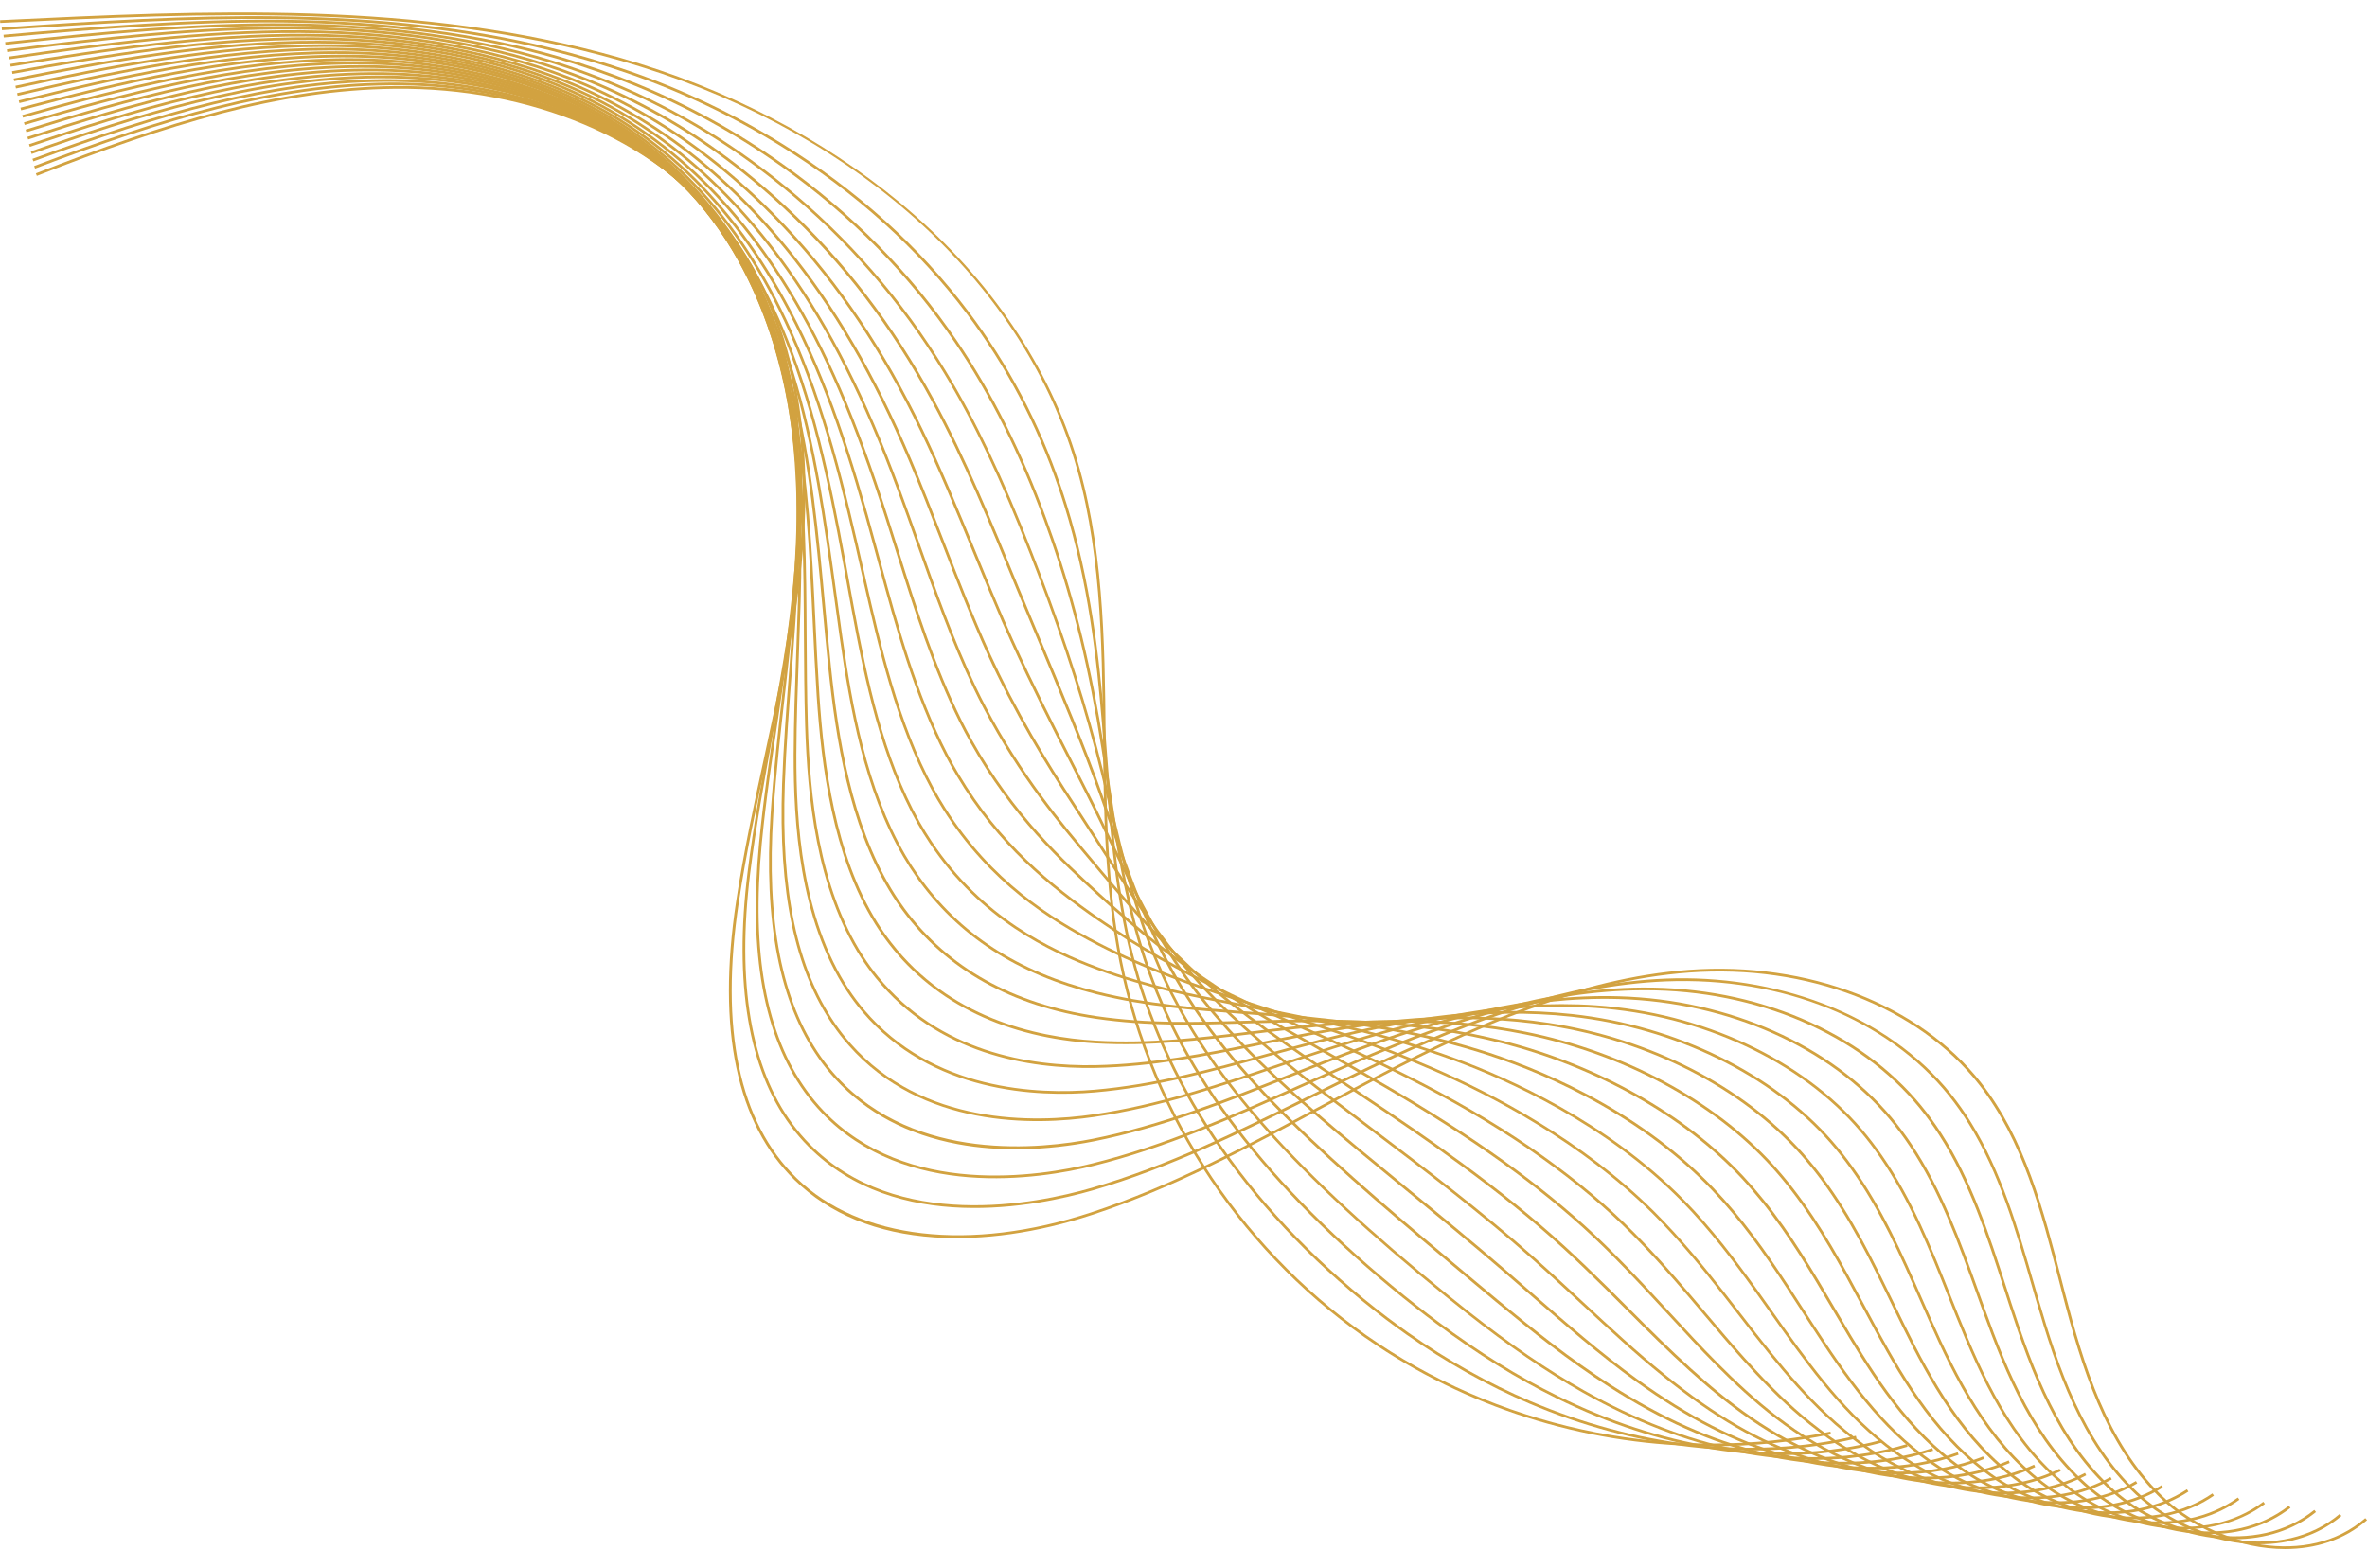 <?xml version="1.0" encoding="UTF-8" standalone="no"?><svg xmlns="http://www.w3.org/2000/svg" xmlns:xlink="http://www.w3.org/1999/xlink" data-name="Layer 17" fill="#000000" height="577.4" preserveAspectRatio="xMidYMid meet" version="1" viewBox="74.5 6.5 871.6 577.4" width="871.6" zoomAndPan="magnify"><g id="change1_1"><path d="M915.94,576.87c-16.82,0-34.43-7.52-46.28-19.13-20.17-19.78-28.73-47.88-35.76-74.96l-1.19-4.6c-6.58-25.48-13.38-51.82-29.59-72.49-22.36-28.5-63.19-44.25-106.59-41.09-40.79,2.97-79.61,20.73-112.21,37.71-7.55,3.94-15.2,8.04-22.59,12.02-27.19,14.62-55.3,29.73-85.07,39.51-20.16,6.62-40.24,9.48-58.06,8.27-21.28-1.45-38.58-8.54-51.44-21.06-21.44-20.89-28.72-55.38-21.62-102.5,2.72-18.08,6.67-36.25,10.49-53.83,5.13-23.64,10.44-48.08,12.82-72.54,3.41-35.11,1.32-84.77-27.95-121.89-25.66-32.55-70.87-51.64-121.06-51.09-42.8,.47-83.63,13.16-131.77,32.07l-.37-.93c48.24-18.95,89.17-31.67,132.13-32.14,50.43-.57,96.01,18.68,121.86,51.47,29.48,37.39,31.58,87.31,28.16,122.61-2.38,24.51-7.69,48.98-12.83,72.65-3.81,17.56-7.76,35.72-10.47,53.76-7.04,46.79,.13,80.99,21.33,101.64,23.17,22.57,63.72,27.26,108.48,12.56,29.69-9.75,57.76-24.85,84.91-39.44,7.39-3.98,15.04-8.09,22.6-12.02,32.69-17.03,71.63-34.84,112.6-37.83,43.71-3.18,84.88,12.71,107.45,41.47,16.34,20.83,23.17,47.28,29.77,72.86l1.19,4.6c7,26.94,15.5,54.89,35.49,74.49,19.28,18.91,54.05,26.82,75.08,8.47l.66,.75c-8.49,7.4-19.16,10.62-30.16,10.63Z" fill="#d2a240"/></g><g id="change1_2"><path d="M906.62,575.14c-16.64,0-33.88-7.34-45.61-18.33-20.22-18.94-29.32-45.96-36.92-72-.5-1.7-.99-3.4-1.48-5.11-5.89-20.35-11.98-41.4-23.18-59.42-2.26-3.63-4.69-7.09-7.23-10.26-22.52-28.15-61.52-43.92-104.3-42.17-37.1,1.51-71.28,15.08-96.92,26.74-3.63,1.65-7.35,3.38-11.37,5.3-7.42,3.54-14.91,7.25-22.16,10.83-25.77,12.75-52.42,25.92-80.59,34.09-20.72,6-72.42,16.44-104.73-16.18-2.34-2.37-4.55-4.93-6.55-7.63-15.54-20.96-20.85-52.35-15.8-93.3,2.13-17.22,5.31-34.5,8.39-51.2,4.33-23.48,8.8-47.75,10.32-71.92,1.99-31.38-1.65-59.28-10.8-82.94-5.02-12.98-11.75-24.63-20.01-34.62-25.82-31.25-70.67-49.63-120.01-49.11-42.21,.43-82.59,12.57-130.25,30.67l-.36-.93c47.76-18.14,88.24-30.31,130.6-30.74,49.59-.53,94.78,17.99,120.79,49.47,8.32,10.08,15.11,21.82,20.17,34.9,9.21,23.79,12.86,51.84,10.87,83.36-1.53,24.23-6.01,48.53-10.34,72.04-3.08,16.69-6.26,33.95-8.38,51.14-5.02,40.68,.24,71.83,15.61,92.58,1.97,2.66,4.14,5.19,6.45,7.52,31.93,32.24,83.19,21.88,103.74,15.92,28.09-8.14,54.7-21.3,80.43-34.03,7.25-3.58,14.74-7.29,22.17-10.84,4.03-1.92,7.75-3.66,11.39-5.31,25.72-11.69,60.02-25.31,97.29-26.83,19.97-.81,39.96,2.34,57.81,9.13,19.35,7.35,35.71,18.91,47.31,33.41,2.56,3.2,5.02,6.69,7.29,10.35,11.26,18.14,17.38,39.25,23.29,59.67,.49,1.71,.99,3.41,1.48,5.11,7.56,25.92,16.61,52.79,36.64,71.55,19.06,17.87,52.92,25.96,74.38,7.89l.64,.77c-8.64,7.27-19.24,10.4-30.09,10.4Z" fill="#d2a240"/></g><g id="change1_3"><path d="M897.16,573.26c-2.54,0-5.13-.17-7.75-.5-13.5-1.73-27.01-7.88-37.07-16.86-20.27-18.1-29.92-44.04-38.07-69.05-.61-1.88-1.22-3.77-1.83-5.67-6.27-19.4-12.75-39.46-23.91-56.8-2.28-3.54-4.72-6.91-7.25-10.01-22.15-27.12-59.83-43.25-100.96-43.25-.35,0-.7,0-1.06,0-35.98,.24-68.86,11.79-93.48,21.82-3.46,1.41-7.02,2.9-10.89,4.56-7.24,3.11-14.53,6.38-21.58,9.53-24.39,10.92-49.62,22.2-76.26,28.78-19.78,4.88-69.12,12.74-99.96-19.57-2.25-2.36-4.38-4.92-6.32-7.6-15.14-20.98-20.62-50.99-16.75-91.75,1.56-16.28,4-32.58,6.36-48.33,3.5-23.4,7.12-47.59,7.77-71.55,.83-30.39-3.61-57.3-13.2-79.98-5.28-12.48-12.16-23.66-20.47-33.25-25.99-29.96-70.47-47.63-118.96-47.13-41.61,.39-81.55,11.98-128.73,29.28l-.34-.94c47.27-17.33,87.31-28.95,129.06-29.34,22.94-.19,45.69,3.65,65.77,11.16,22.08,8.27,40.23,20.48,53.96,36.31,8.38,9.67,15.32,20.94,20.64,33.51,9.65,22.81,14.12,49.86,13.28,80.4-.65,24.02-4.28,48.25-7.79,71.67-2.36,15.74-4.79,32.02-6.35,48.28-3.85,40.51,1.57,70.3,16.57,91.07,1.91,2.65,4.01,5.17,6.24,7.5,30.48,31.93,79.38,24.12,99,19.29,26.55-6.56,51.73-17.83,76.09-28.73,7.05-3.16,14.35-6.42,21.6-9.54,3.87-1.66,7.44-3.16,10.9-4.57,24.71-10.07,57.7-21.65,93.85-21.89,41.85-.27,80.27,16.02,102.8,43.61,2.56,3.13,5.02,6.53,7.32,10.1,11.23,17.45,17.73,37.58,24.01,57.04,.61,1.89,1.22,3.78,1.83,5.66,8.1,24.88,17.7,50.68,37.79,68.62,18.93,16.92,52.48,24.52,73.67,7.32l.63,.78c-8.09,6.57-18.59,10.02-30.15,10.02Z" fill="#d2a240"/></g><g id="change1_4"><path d="M888,571.42c-16.05,0-32.62-6.52-44.31-16.46-20.34-17.28-30.53-42.13-39.23-66.1-.75-2.08-1.51-4.17-2.26-6.27-6.62-18.43-13.46-37.49-24.56-54.14-2.29-3.45-4.74-6.73-7.27-9.77-22.14-26.57-59.43-43.14-99.74-44.33-34.82-1.03-66.41,8.49-90.04,16.89-3.31,1.18-6.71,2.43-10.4,3.82-7.01,2.65-14.06,5.44-20.87,8.13-23.06,9.12-46.91,18.55-72.06,23.57-17.62,3.5-34.93,3.86-50.06,1.03-18.51-3.46-33.69-11.53-45.12-23.98-2.17-2.36-4.22-4.91-6.1-7.58-14.53-20.69-20.32-50.19-17.7-90.2,1.01-15.24,2.74-30.45,4.41-45.17,2.78-24.5,5.41-47.64,5.13-71.48-.32-29.4-5.57-55.32-15.61-77.03-5.53-11.97-12.57-22.69-20.93-31.87-26.22-28.75-68.49-45.16-116.17-45.16-.58,0-1.16,0-1.74,0-45.59,.38-89.57,14.59-127.21,27.88l-.33-.94c37.72-13.31,81.78-27.55,127.53-27.94,48.7-.41,91.93,16.17,118.66,45.48,8.43,9.25,15.53,20.06,21.1,32.13,10.09,21.84,15.37,47.89,15.7,77.43,.27,23.9-2.48,48.15-5.14,71.6-1.67,14.7-3.39,29.9-4.41,45.12-2.6,39.77,3.13,69.07,17.52,89.56,1.85,2.63,3.88,5.15,6.02,7.48,29.02,31.6,75.58,26.37,94.25,22.65,25.06-5,48.86-14.42,71.88-23.52,6.82-2.7,13.87-5.48,20.89-8.14,3.69-1.39,7.1-2.65,10.42-3.82,23.71-8.44,55.42-17.98,90.41-16.95,40.59,1.2,78.15,17.9,100.48,44.69,2.55,3.06,5.02,6.38,7.34,9.85,11.17,16.75,18.03,35.87,24.67,54.36,.75,2.1,1.5,4.19,2.26,6.26,8.65,23.85,18.78,48.56,38.93,65.68,19.21,16.33,51.76,23.31,72.97,6.74l.62,.79c-8.67,6.77-19.18,9.69-29.92,9.69Z" fill="#d2a240"/></g><g id="change1_5"><path d="M878.49,569.56c-2.32,0-4.69-.13-7.08-.4-13.04-1.47-26.3-6.98-36.39-15.11-20.43-16.46-31.15-40.22-40.38-63.15-.93-2.3-1.85-4.62-2.78-6.95-6.94-17.44-14.12-35.48-25.13-51.4-2.32-3.36-4.78-6.57-7.29-9.52-21.94-25.77-58.37-42.74-97.46-45.41-33.63-2.3-63.95,5.19-86.61,11.97-3.19,.95-6.44,1.96-9.92,3.07-6.73,2.16-13.47,4.43-19.99,6.64-22.79,7.7-44.31,14.98-68.03,18.46-22.22,3.24-63.52,4.12-90.41-26.34-2.09-2.36-4.07-4.9-5.88-7.55-14.1-20.65-20.02-48.82-18.65-88.65,.5-14.07,1.56-28.08,2.59-41.63,1.86-24.65,3.62-47.94,2.37-71.77-1.48-28.4-7.54-53.33-18.01-74.07-5.78-11.46-12.98-21.72-21.4-30.5-26.71-27.79-69.31-43.53-116.86-43.17-44.92,.33-88.43,13.84-125.68,26.48l-.32-.95c37.33-12.66,80.92-26.2,126-26.53,47.87-.35,90.7,15.49,117.59,43.48,8.49,8.84,15.74,19.19,21.57,30.74,10.53,20.87,16.63,45.93,18.11,74.47,1.26,23.9-.51,47.21-2.37,71.9-1.02,13.54-2.08,27.55-2.59,41.59-1.37,39.61,4.5,67.59,18.47,88.05,1.79,2.62,3.74,5.12,5.8,7.46,26.58,30.11,67.49,29.23,89.52,26.01,23.63-3.47,45.12-10.73,67.86-18.41,6.52-2.21,13.27-4.48,20-6.64,3.49-1.12,6.74-2.12,9.94-3.08,22.74-6.8,53.17-14.31,86.97-12.01,39.35,2.68,76.04,19.79,98.15,45.76,2.54,2.98,5.01,6.21,7.36,9.6,11.07,16.01,18.27,34.1,25.23,51.6,.93,2.33,1.85,4.64,2.78,6.95,9.18,22.8,19.83,46.43,40.08,62.74,18.81,15.17,50.53,22.48,72.27,6.16l.6,.8c-8.14,6.11-18.61,9.34-30.03,9.34Z" fill="#d2a240"/></g><g id="change1_6"><path d="M869.41,567.72c-15.7,0-31.7-5.94-43.04-14.59-20.54-15.65-32.21-39.28-41.53-60.2-1.13-2.54-2.26-5.11-3.4-7.69-7.23-16.44-14.7-33.43-25.59-48.6-2.35-3.28-4.81-6.4-7.32-9.28-21.72-24.96-57.3-42.34-95.18-46.49-32.38-3.55-61.46,1.9-83.18,7.05-3.02,.72-6.11,1.48-9.43,2.33-6.36,1.64-12.72,3.38-18.86,5.06-21.53,5.9-41.87,11.47-64.25,13.42-21.05,1.81-60.16,.35-85.63-29.73-2-2.35-3.9-4.89-5.66-7.53-17.67-26.67-19.65-62.48-19.59-87.1,.05-12.73,.51-25.4,.95-37.65,.9-24.97,1.75-48.56-.57-72.51-2.63-27.4-9.5-51.33-20.41-71.12-6.03-10.96-13.39-20.75-21.86-29.12-26.87-26.48-69.12-41.52-115.82-41.19-44.26,.29-87.29,13.1-124.16,25.08l-.31-.95c36.94-12.01,80.06-24.85,124.46-25.13,47.02-.28,89.47,14.81,116.53,41.48,8.54,8.43,15.95,18.31,22.03,29.35,10.97,19.91,17.88,43.97,20.53,71.5,2.33,24.02,1.48,47.64,.58,72.65-.44,12.24-.9,24.9-.95,37.62-.05,24.49,1.9,60.1,19.43,86.55,1.73,2.61,3.61,5.11,5.59,7.43,25.18,29.74,63.93,31.18,84.78,29.38,22.29-1.94,42.58-7.5,64.07-13.39,6.15-1.69,12.51-3.43,18.88-5.07,3.33-.85,6.42-1.62,9.45-2.33,21.8-5.16,50.99-10.63,83.52-7.07,38.12,4.17,73.94,21.68,95.82,46.83,2.53,2.91,5.01,6.05,7.38,9.35,10.95,15.25,18.44,32.3,25.69,48.78,1.13,2.57,2.26,5.14,3.39,7.68,9.28,20.81,20.88,44.3,41.23,59.81,18.67,14.24,50.09,21.04,71.56,5.58l.58,.81c-8.78,6.32-19.18,8.99-29.71,8.99Z" fill="#d2a240"/></g><g id="change1_7"><path d="M859.95,565.94c-15.29,0-30.81-5.52-42.24-13.74-20.67-14.85-32.87-37.33-42.69-57.24-1.39-2.81-2.77-5.65-4.15-8.51-7.47-15.41-15.2-31.34-25.92-45.72-2.37-3.18-4.84-6.22-7.34-9.04-21.81-24.51-55.67-41.85-92.9-47.57-31.05-4.78-58.93-1.37-79.75,2.13-2.84,.48-5.77,1-8.95,1.59-5.9,1.1-11.78,2.29-17.46,3.44-20.37,4.12-39.61,8.01-60.75,8.43-24.28,.43-58.01-4.94-80.85-33.12-1.91-2.35-3.74-4.87-5.43-7.5-16.62-25.87-19.71-59.31-20.54-85.55-.33-11.19-.39-22.32-.45-33.09-.13-25.5-.26-49.59-3.76-73.83-3.79-26.38-11.46-49.31-22.81-68.17-6.28-10.45-13.79-19.79-22.32-27.75-26.79-24.95-68.14-39.21-113.58-39.21-.4,0-.79,0-1.19,0-43.58,.24-86.15,12.35-122.64,23.69l-.3-.96c36.55-11.36,79.21-23.49,122.93-23.73,.4,0,.8,0,1.19,0,45.7,0,87.29,14.36,114.26,39.48,8.6,8.02,16.17,17.43,22.5,27.96,11.42,18.97,19.14,42.03,22.94,68.54,3.51,24.31,3.64,48.43,3.77,73.97,.06,10.76,.12,21.88,.45,33.06,.83,26.11,3.89,59.38,20.38,85.04,1.67,2.6,3.48,5.09,5.37,7.41,22.59,27.87,55.99,33.2,80.06,32.75,21.04-.42,40.24-4.3,60.57-8.41,5.69-1.15,11.57-2.34,17.47-3.44,3.19-.59,6.12-1.11,8.97-1.59,20.89-3.51,48.88-6.93,80.07-2.13,37.46,5.76,71.54,23.21,93.5,47.89,2.52,2.84,5.01,5.9,7.4,9.1,10.78,14.46,18.52,30.44,26.02,45.88,1.38,2.85,2.76,5.69,4.15,8.5,9.76,19.8,21.9,42.16,42.38,56.87,18.99,13.67,49.43,19.78,70.86,5.01l.57,.82c-8.88,6.12-19.28,8.72-29.78,8.72Z" fill="#d2a240"/></g><g id="change1_8"><path d="M850.65,564c-15.05,0-30.32-5.1-41.59-12.73-20.82-14.06-33.55-35.39-43.84-54.29-1.7-3.11-3.38-6.26-5.07-9.43-7.66-14.35-15.58-29.18-26.08-42.74-2.39-3.09-4.86-6.04-7.36-8.79-21.55-23.67-54.58-41.4-90.63-48.65-29.62-5.97-56.35-4.63-76.33-2.8-2.86,.26-5.68,.55-8.47,.84-5.29,.57-10.55,1.21-15.64,1.83-19.35,2.35-37.62,4.57-57.66,3.43-32.75-1.92-59.05-14.55-76.06-36.5-1.82-2.34-3.58-4.86-5.21-7.47-15.74-25.29-19.75-58.18-21.49-84-.61-9.39-1.06-18.74-1.49-27.78-1.26-26.31-2.46-51.16-7.3-75.9-4.94-25.35-13.42-47.29-25.21-65.21-6.53-9.94-14.2-18.81-22.79-26.37-26.98-23.69-68.03-37.23-112.74-37.23-.33,0-.65,0-.98,0-42.9,.19-85.01,11.61-121.12,22.29l-.28-.96c36.17-10.7,78.36-22.14,121.4-22.33,45.34-.19,87.03,13.46,114.39,37.48,8.65,7.62,16.38,16.56,22.96,26.57,11.86,18.03,20.4,40.09,25.36,65.57,4.85,24.81,6.05,49.69,7.32,76.04,.43,9.04,.88,18.38,1.49,27.76,1.73,25.7,5.71,58.43,21.34,83.53,1.62,2.58,3.35,5.07,5.15,7.39,21.26,27.44,52.7,34.79,75.33,36.12,19.94,1.13,38.18-1.08,57.48-3.42,5.09-.62,10.35-1.26,15.65-1.83,2.79-.3,5.62-.58,8.48-.85,20.05-1.84,46.87-3.18,76.62,2.81,36.25,7.29,69.48,25.14,91.17,48.96,2.52,2.77,5.01,5.75,7.41,8.85,10.55,13.63,18.5,28.5,26.17,42.88,1.69,3.17,3.37,6.32,5.07,9.43,10.24,18.79,22.89,40.01,43.52,53.94,18.84,12.74,48.99,18.36,70.16,4.43l.55,.84c-8.84,5.81-19.21,8.29-29.68,8.29Z" fill="#d2a240"/></g><g id="change1_9"><path d="M841.25,562.23c-15.01,0-29.96-4.98-40.85-11.88-21.01-13.28-34.24-33.46-45-51.33-2.07-3.45-4.17-7.02-6.2-10.47-7.78-13.26-15.82-26.96-26.04-39.65-2.41-2.99-4.89-5.87-7.39-8.55-21.26-22.8-53.46-40.93-88.35-49.74-27.84-7.03-52.48-7.85-72.91-7.72-2.7,.02-5.37,.05-7.99,.1-4.49,.09-8.89,.22-13.23,.35-18.53,.55-36.03,1.07-55.15-1.7-31.13-4.59-55.11-18.01-71.27-39.88-1.74-2.34-3.42-4.85-4.99-7.45-14.74-24.48-19.61-55.41-22.43-82.44-.74-7.26-1.41-14.5-2.05-21.5-2.53-27.48-4.92-53.44-11.33-78.93-6.08-24.31-15.37-45.26-27.61-62.26-6.78-9.43-14.61-17.84-23.25-25-27.17-22.42-67.93-35.25-111.91-35.25-.26,0-.51,0-.76,0-42.22,.14-83.87,10.86-119.59,20.89l-.27-.96c35.79-10.05,77.51-20.78,119.86-20.93,.25,0,.51,0,.77,0,44.21,0,85.2,12.91,112.55,35.48,8.71,7.21,16.59,15.68,23.43,25.18,12.32,17.11,21.66,38.17,27.77,62.6,6.42,25.57,8.82,51.56,11.35,79.08,.64,7,1.31,14.24,2.05,21.49,2.81,26.92,7.66,57.71,22.29,82.03,1.55,2.57,3.22,5.05,4.94,7.37,16,21.65,39.75,34.93,70.61,39.49,19.04,2.76,36.5,2.25,54.98,1.69,4.35-.13,8.75-.26,13.25-.35,2.63-.05,5.29-.09,8-.1,20.51-.13,45.22,.69,73.16,7.75,35.07,8.85,67.45,27.09,88.84,50.03,2.51,2.7,5.01,5.59,7.43,8.6,10.27,12.74,18.33,26.48,26.13,39.77,2.03,3.45,4.12,7.02,6.19,10.46,10.69,17.78,23.85,37.84,44.67,51,18.11,11.47,47.57,17.57,69.46,3.86l.53,.85c-9.06,5.67-19.38,8.02-29.68,8.02Z" fill="#d2a240"/></g><g id="change1_10"><path d="M831.88,560.3c-14.74,0-29.41-4.54-40.13-10.87-19.1-11.24-32.26-27.47-46.15-48.38-2.54-3.83-5.11-7.81-7.6-11.67-7.81-12.12-15.88-24.65-25.73-36.39-2.44-2.91-4.93-5.7-7.41-8.3-28.65-29.99-66.23-44.72-86.08-50.83-25.8-7.95-48.65-10.77-69.49-12.65-2.54-.23-5.05-.44-7.51-.64-3.32-.26-6.58-.51-9.79-.75-18.06-1.34-35.12-2.62-53.68-7.22-29.46-7.39-51.2-21.54-66.47-43.26-1.65-2.34-3.26-4.84-4.77-7.42-14.42-24.8-19.63-54.75-23.38-80.89-.66-4.67-1.29-9.3-1.92-13.89-3.99-29.16-7.75-56.7-16.04-83.3-7.21-23.26-17.31-43.22-30.01-59.31-7.03-8.92-15.01-16.87-23.72-23.62-27.76-21.46-67.19-33.27-111.07-33.27-.19,0-.37,0-.56,0-41.54,.1-82.73,10.11-118.07,19.49l-.26-.97c35.41-9.4,76.67-19.43,118.33-19.53,.19,0,.38,0,.56,0,44.1,0,83.74,11.88,111.68,33.48,8.77,6.8,16.81,14.81,23.89,23.79,12.78,16.19,22.93,36.26,30.18,59.64,8.31,26.68,12.08,54.26,16.07,83.46,.63,4.59,1.26,9.22,1.92,13.89,3.74,26.04,8.92,55.88,23.25,80.52,1.5,2.56,3.08,5.03,4.72,7.35,15.13,21.52,36.68,35.54,65.9,42.86,18.48,4.58,35.5,5.85,53.51,7.19,3.22,.24,6.48,.48,9.8,.75,2.46,.2,4.97,.41,7.51,.64,20.9,1.88,43.81,4.71,69.7,12.69,19.94,6.14,57.7,20.93,86.5,51.09,2.5,2.62,5,5.42,7.46,8.35,9.89,11.79,17.98,24.35,25.8,36.49,2.48,3.85,5.05,7.84,7.59,11.66,13.81,20.79,26.89,36.92,45.82,48.07,17.96,10.6,47.14,16.15,68.77,3.28l.51,.86c-9.04,5.38-19.37,7.59-29.66,7.59Z" fill="#d2a240"/></g><g id="change1_11"><path d="M822.29,558.51c-14.24,0-28.39-4.09-39.2-10.01-20.47-11.17-34.83-28.43-47.3-45.42-3.13-4.26-6.15-8.54-9.35-13.07-7.71-10.92-15.69-22.21-25.07-32.94-2.46-2.82-4.96-5.53-7.43-8.06-28.1-28.7-64.57-44.84-83.8-51.91-24.25-8.92-45.94-13.58-66.08-17.58-2.39-.47-4.73-.93-7.03-1.39l-4.41-.85c-19.07-3.68-35.54-6.86-54.16-13.73-17.46-6.5-42.84-18.41-61.67-46.63-1.57-2.33-3.09-4.82-4.54-7.39-13.31-23.74-19.31-52.21-24.32-79.33l-.81-4.44c-5.72-31.55-11.11-61.35-21.73-89.5-8.34-22.19-19.24-41.16-32.42-56.36-7.28-8.41-15.41-15.9-24.18-22.25-27.96-20.18-67.12-31.29-110.29-31.29h-.3c-40.85,.05-81.58,9.37-116.55,18.1l-.24-.97c35.03-8.74,75.83-18.08,116.79-18.13,43.52-.04,82.98,11.13,111.17,31.48,8.83,6.4,17.03,13.94,24.35,22.41,13.25,15.3,24.22,34.36,32.6,56.67,10.65,28.24,16.05,58.08,21.78,89.68l.81,4.44c4.99,27.04,10.97,55.41,24.21,79.02,1.44,2.55,2.95,5.01,4.5,7.33,18.67,27.98,43.86,39.79,61.19,46.25,18.54,6.84,34.97,10.01,54,13.69l4.41,.85c2.3,.45,4.64,.91,7.03,1.39,20.18,4.01,41.92,8.68,66.23,17.62,19.31,7.1,55.93,23.31,84.17,52.15,2.48,2.54,5,5.26,7.47,8.1,9.41,10.77,17.4,22.08,25.13,33.02,3.19,4.52,6.21,8.79,9.34,13.05,12.4,16.9,26.67,34.06,46.97,45.14,18.4,10.07,46.58,14.81,68.07,2.7l.49,.87c-9.17,5.16-19.53,7.31-29.84,7.31Z" fill="#d2a240"/></g><g id="change1_12"><path d="M812.37,556.71c-12.63,0-25.89-3.06-37.93-9.13-20.77-10.44-35.56-26.58-48.45-42.47-3.87-4.77-7.6-9.6-11.55-14.71-7.47-9.66-15.19-19.64-23.95-29.24-2.48-2.73-4.99-5.36-7.46-7.81-26.05-25.92-58.72-43.13-81.53-53-21.32-9.23-40.22-15.3-56.89-20.65-1.96-.63-3.89-1.25-5.79-1.86-2.23-.72-4.41-1.43-6.54-2.13-19.18-6.24-35.3-11.77-53.65-21.2-17.5-9.06-39.78-22.94-56.87-49.99-1.48-2.33-2.93-4.81-4.32-7.37-13.05-24.17-19.51-52.52-25.21-77.54l-.05-.24c-7.45-33.18-14.64-62.9-27.12-90.7-9.44-21.11-21.16-39.08-34.82-53.41-7.52-7.9-15.81-14.92-24.65-20.88-28.16-18.9-67.06-29.31-109.54-29.31-40.16,0-80.43,8.62-115.03,16.7l-.23-.97c34.65-8.09,75-16.72,115.26-16.72,42.68,0,81.78,10.47,110.1,29.48,8.9,6,17.25,13.07,24.81,21.02,13.74,14.41,25.52,32.48,35.01,53.7,12.51,27.88,19.71,57.66,27.18,90.89l.05,.24c5.69,24.95,12.13,53.23,25.11,77.28,1.38,2.54,2.82,5,4.29,7.31,16.96,26.85,39.09,40.63,56.48,49.64,18.28,9.39,34.37,14.9,53.5,21.13,2.14,.7,4.31,1.41,6.54,2.13,1.89,.61,3.82,1.23,5.78,1.86,16.69,5.36,35.61,11.43,56.98,20.69,22.89,9.91,55.68,27.18,81.84,53.21,2.48,2.47,5,5.11,7.49,7.85,8.79,9.63,16.52,19.63,24,29.3,3.95,5.1,7.67,9.92,11.54,14.69,12.82,15.8,27.52,31.85,48.12,42.21,22.26,11.22,48.7,12.05,67.38,2.12l.47,.88c-8.82,4.69-19.35,7.02-30.36,7.02Z" fill="#d2a240"/></g><g id="change1_13"><path d="M802.82,554.81c-12.34,0-25.27-2.73-37.03-8.15-21.17-9.73-36.95-25.43-49.6-39.51-4.83-5.37-9.47-10.86-14.38-16.68-7.01-8.29-14.25-16.87-22.21-25.21-2.56-2.69-5.01-5.17-7.48-7.57-20.21-19.59-46.88-37.79-79.26-54.1-15.17-7.65-29.16-13.9-41.5-19.41-6.28-2.81-12.22-5.46-17.77-8.05-2.07-.97-4.09-1.92-6.06-2.88-19.58-9.38-33.7-17.44-48.74-27.81-17.97-12.48-36.71-27.59-52.06-53.34-1.39-2.32-2.77-4.79-4.1-7.34-11.53-22.23-18.48-47.82-24.62-70.4-.53-1.96-1.06-3.9-1.58-5.82-9.1-33.69-17.98-61.46-31.69-87.46-10.52-20.01-23.05-36.99-37.23-50.47-7.76-7.38-16.21-13.94-25.12-19.5-28.28-17.58-66.81-27.28-108.5-27.33h-.32c-39.35,0-79.05,7.9-113.19,15.3l-.21-.98c34.19-7.42,73.96-15.32,113.4-15.32h.32c41.87,.05,80.59,9.81,109.03,27.48,8.97,5.59,17.47,12.2,25.28,19.63,14.26,13.55,26.85,30.62,37.42,50.73,13.76,26.08,22.65,53.91,31.77,87.66,.52,1.92,1.05,3.86,1.58,5.82,6.12,22.53,13.06,48.06,24.54,70.2,1.32,2.53,2.69,4.98,4.07,7.29,15.25,25.59,33.9,40.62,51.77,53.04,14.99,10.34,29.07,18.38,48.6,27.73,1.97,.95,3.99,1.91,6.05,2.87,5.54,2.59,11.47,5.24,17.75,8.04,12.35,5.52,26.35,11.77,41.54,19.43,32.47,16.35,59.22,34.61,79.51,54.27,2.48,2.41,4.94,4.89,7.51,7.6,7.97,8.37,15.23,16.96,22.25,25.26,4.91,5.81,9.55,11.3,14.36,16.65,12.58,14,28.27,29.62,49.27,39.27,22.04,10.16,48.22,10.77,66.68,1.55l.45,.89c-8.85,4.42-19.45,6.62-30.52,6.62Z" fill="#d2a240"/></g><g id="change1_14"><path d="M793.15,553.02c-11.93,0-24.4-2.44-36.01-7.29-21.57-8.99-37.76-23.52-50.75-36.56-6.07-6.08-11.9-12.41-18.08-19.12-6.26-6.79-12.72-13.81-19.61-20.72-2.59-2.61-5.04-5-7.51-7.32-19.41-18.3-44.6-36.36-76.99-55.19-7.96-4.63-15.42-8.85-22.64-12.94-12.62-7.14-23.52-13.31-33.22-19.47-1.92-1.21-3.79-2.43-5.58-3.62-15.42-10.18-28.12-20.15-43.82-34.42-13.42-12.27-31.79-29.08-47.26-56.69-1.31-2.32-2.61-4.78-3.88-7.31-9.93-19.98-16.72-41.57-23.28-62.46-1.3-4.14-2.58-8.22-3.86-12.2-11.67-36.64-22.51-61.82-36.27-84.22-11.58-18.9-24.91-34.89-39.63-47.52-7.99-6.87-16.6-12.97-25.58-18.13-36.4-20.83-78.53-25.28-107.46-25.35-.25,0-.5,0-.75,0-38.47,0-76.04,6.87-111.24,13.9l-.2-.98c35.48-7.09,73.35-14.02,112.19-13.92,29.05,.07,71.37,4.54,107.95,25.48,9.04,5.19,17.7,11.33,25.74,18.24,14.8,12.7,28.2,28.76,39.83,47.75,13.8,22.47,24.68,47.72,36.37,84.44,1.28,3.99,2.56,8.07,3.87,12.21,6.55,20.85,13.32,42.4,23.22,62.31,1.26,2.51,2.55,4.96,3.85,7.27,15.39,27.48,33.7,44.22,47.06,56.44,15.66,14.23,28.32,24.18,43.7,34.33,1.79,1.19,3.66,2.4,5.57,3.61,9.68,6.14,20.57,12.3,33.18,19.44,7.22,4.09,14.69,8.31,22.65,12.94,32.46,18.87,57.7,36.97,77.17,55.33,2.47,2.33,4.93,4.73,7.53,7.35,6.89,6.92,13.37,13.95,19.63,20.75,6.17,6.69,11.99,13.02,18.05,19.09,12.92,12.96,29.01,27.41,50.43,36.34,22.16,9.27,47.45,9.64,65.99,.97l.42,.91c-9.06,4.23-19.69,6.34-30.79,6.34Z" fill="#d2a240"/></g><g id="change1_15"><path d="M783.4,551.24c-11.5,0-23.49-2.15-34.91-6.43-22.17-8.29-39.38-22.31-51.9-33.6-7.74-6.97-15.16-14.39-23.02-22.25-5.08-5.08-10.33-10.32-15.75-15.53-2.64-2.54-5.11-4.86-7.53-7.08-23.86-21.87-51.08-40.52-74.72-56.29-19.63-13.1-38.17-25.47-52.45-37.36-1.74-1.45-3.46-2.92-5.1-4.37-15.38-13.49-27.18-27.11-38.9-41.04l-2.6-3.1c-11.87-14.14-26.65-31.73-39.86-56.93-1.22-2.31-2.44-4.76-3.65-7.28-8.19-17.22-14.66-35.5-20.91-53.18-2.45-6.94-4.77-13.49-7.17-19.92-12.33-33.39-25.31-59.12-40.85-80.98-12.6-17.78-26.75-32.78-42.04-44.57-8.22-6.35-16.98-11.99-26.05-16.75-28.91-15.14-65.71-23.22-106.42-23.37-37.98-.16-75.41,6.1-110.47,12.5l-.18-.98c35.1-6.41,72.58-12.68,110.65-12.52,40.87,.15,77.83,8.27,106.88,23.49,9.12,4.79,17.93,10.46,26.2,16.85,15.37,11.86,29.58,26.92,42.24,44.78,15.59,21.93,28.6,47.73,40.97,81.21,2.4,6.44,4.72,13,7.18,19.94,6.25,17.65,12.7,35.91,20.87,53.08,1.2,2.52,2.43,4.95,3.64,7.25,13.17,25.11,27.9,42.65,39.74,56.75l2.6,3.1c11.7,13.89,23.47,27.48,38.8,40.93,1.63,1.44,3.34,2.91,5.08,4.35,14.24,11.85,32.75,24.21,52.36,37.29,23.67,15.79,50.93,34.46,74.84,56.38,2.43,2.23,4.9,4.55,7.55,7.09,5.43,5.21,10.69,10.46,15.77,15.54,7.85,7.84,15.26,15.25,22.98,22.21,12.45,11.23,29.57,25.17,51.58,33.41,22.26,8.35,46.67,8.5,65.3,.39l.4,.92c-9.29,4.04-19.99,6.06-31.14,6.06Z" fill="#d2a240"/></g><g id="change1_16"><path d="M773.49,549.37c-11.12,0-22.65-1.83-33.66-5.49-17.71-5.87-34.07-15.32-53.05-30.64-10.06-8.12-19.67-17.03-29.85-26.47-3.29-3.05-6.62-6.14-10.02-9.25-2.76-2.53-5.23-4.77-7.56-6.84-19.67-17.51-41.39-33.91-60.56-48.38-4.07-3.07-8.04-6.07-11.89-9-23.08-17.59-37.75-30.24-49.03-42.31-1.57-1.68-3.12-3.4-4.62-5.12-12.73-14.54-21.89-28.8-32.48-45.31l-1.5-2.34c-1.98-3.09-4.05-6.28-6.21-9.58-9.7-14.87-20.69-31.72-31.47-53.79-1.13-2.29-2.28-4.74-3.43-7.26-6.19-13.63-11.71-27.86-17.04-41.61-4.07-10.48-7.91-20.38-11.98-29.92-13.12-30.99-27.98-56.42-45.42-77.73-13.58-16.65-28.54-30.65-44.44-41.62-8.44-5.83-17.36-11-26.52-15.38-28.99-13.8-65.43-21.19-105.38-21.39-37.28-.2-74.25,5.39-108.95,11.11l-.16-.99c34.74-5.73,71.8-11.31,109.12-11.12,40.09,.2,76.68,7.63,105.8,21.49,9.21,4.4,18.17,9.6,26.66,15.46,15.98,11.03,31.01,25.09,44.65,41.81,17.5,21.39,32.41,46.9,45.57,77.98,4.08,9.56,7.92,19.47,11.99,29.95,5.33,13.75,10.84,27.96,17.02,41.56,1.15,2.51,2.3,4.94,3.42,7.23,10.76,22.01,21.73,38.84,31.41,53.68,2.16,3.31,4.23,6.49,6.21,9.59l1.5,2.34c10.58,16.48,19.71,30.7,32.39,45.19,1.49,1.71,3.03,3.42,4.6,5.09,11.24,12.03,25.87,24.65,48.9,42.2,3.84,2.93,7.82,5.93,11.88,9,19.18,14.48,40.92,30.9,60.62,48.44,2.33,2.07,4.8,4.31,7.57,6.84,3.39,3.1,6.72,6.19,10.02,9.25,10.17,9.43,19.77,18.33,29.8,26.43,18.87,15.24,35.14,24.64,52.73,30.47,22,7.32,46.15,7.25,64.61-.18l.37,.93c-9.42,3.79-20.31,5.69-31.64,5.69Z" fill="#d2a240"/></g><g id="change1_17"><path d="M763.43,547.59c-10.6,0-21.57-1.54-32.25-4.64-17.94-5.18-35.16-13.98-54.19-27.69-13.43-9.67-26.19-20.79-39.71-32.57l-1.25-1.09c-2.5-2.18-5.03-4.38-7.58-6.59-12.06-10.41-24.56-20.65-36.65-30.55-11.91-9.75-23.16-18.96-33.52-27.94-20.42-17.7-34.91-32.72-45.6-47.27-1.42-1.93-2.81-3.9-4.14-5.86-10.3-15.17-17.66-30.5-25.44-46.72-1.19-2.49-2.4-5-3.63-7.54-3.37-6.99-7.11-14.33-11.08-22.1-6.63-12.97-14.14-27.67-21.81-44.61-1.03-2.27-2.08-4.63-3.21-7.23-3.67-8.5-7.26-17.23-10.74-25.68-6.14-14.94-12.49-30.39-19.22-44.3-14.09-29.29-30.44-53.66-49.99-74.49-14.52-15.51-30.29-28.52-46.85-38.67-8.65-5.31-17.73-10.02-26.99-14-29.05-12.45-65.13-19.16-104.34-19.41-36.48-.23-73.08,4.67-107.43,9.71l-.15-.99c34.39-5.04,71.05-9.92,107.58-9.72,39.34,.24,75.55,6.98,104.73,19.49,9.3,4,18.42,8.74,27.12,14.07,16.64,10.2,32.48,23.27,47.06,38.84,19.62,20.91,36.03,45.36,50.17,74.74,6.74,13.93,13.1,29.4,19.25,44.35,3.47,8.45,7.06,17.18,10.73,25.67,1.13,2.59,2.17,4.95,3.2,7.21,7.67,16.92,15.17,31.61,21.79,44.57,3.97,7.77,7.72,15.12,11.09,22.12,1.23,2.54,2.44,5.06,3.63,7.54,7.77,16.19,15.1,31.48,25.37,46.59,1.32,1.95,2.71,3.92,4.11,5.83,10.65,14.49,25.09,29.46,45.45,47.11,10.35,8.96,21.59,18.17,33.5,27.92,12.1,9.9,24.61,20.14,36.67,30.57,2.55,2.21,5.08,4.41,7.58,6.59l1.25,1.09c13.5,11.76,26.25,22.87,39.63,32.51,18.94,13.64,36.06,22.39,53.89,27.54,22.04,6.39,45.34,6.11,63.92-.76l.35,.94c-9.77,3.61-20.82,5.42-32.3,5.42Z" fill="#d2a240"/></g><g id="change1_18"><path d="M753.05,545.76c-10.07,0-20.43-1.24-30.51-3.73-18.46-4.55-36.05-12.41-55.34-24.73-15.01-9.59-29.08-20.85-42.05-31.6-2.52-2.09-5.06-4.21-7.61-6.35l-3.66-3.06c-22.31-18.67-45.39-37.98-64.24-56.53-18.62-18.33-32.42-35.41-42.17-52.23-1.26-2.17-2.49-4.39-3.65-6.61-8.63-16.38-14.35-32.78-20.4-50.16-1.23-3.53-2.47-7.1-3.75-10.71-6.41-18.13-14.59-37.7-24.07-60.36l-4.05-9.69c-1-2.38-1.99-4.78-2.99-7.2-9.55-23.29-19.42-47.38-30.89-68.42-15.08-27.81-32.93-51.12-54.57-71.26-15.41-14.37-31.98-26.39-49.26-35.72-8.85-4.79-18.09-9.04-27.46-12.63-29.5-11.27-64.25-17.13-103.3-17.43-35.65-.26-71.89,3.96-105.91,8.31l-.13-.99c34.06-4.36,70.29-8.58,106.05-8.32,39.17,.3,74.04,6.18,103.65,17.49,9.41,3.61,18.69,7.87,27.58,12.68,17.35,9.38,33.99,21.45,49.47,35.87,21.72,20.22,39.63,43.61,54.76,71.51,11.49,21.09,21.38,45.2,30.94,68.52,1,2.42,1.99,4.81,2.99,7.19l4.05,9.69c9.49,22.67,17.68,42.25,24.09,60.41,1.28,3.61,2.53,7.18,3.76,10.72,6.04,17.33,11.74,33.71,20.34,50.02,1.16,2.21,2.38,4.42,3.63,6.58,9.71,16.74,23.45,33.75,42,52.02,18.83,18.52,41.88,37.81,64.18,56.47l3.66,3.06c2.55,2.13,5.08,4.25,7.6,6.34,12.94,10.72,26.99,21.97,41.95,31.53,19.2,12.27,36.69,20.08,55.04,24.61,21.72,5.37,44.77,4.88,63.24-1.34l.32,.95c-10.06,3.39-21.47,5.1-33.28,5.1Z" fill="#d2a240"/></g><g id="change1_19"><path d="M742.38,544.01c-9.38,0-18.99-.97-28.49-2.91-18.78-3.83-37.26-10.95-56.49-21.78-13.41-7.54-27.12-16.93-43.15-29.54-2.42-1.9-4.92-3.9-7.63-6.1-27.61-22.38-49.08-42.23-65.63-60.69-17.09-19.07-30.12-38.31-38.73-57.18-1.1-2.4-2.16-4.88-3.17-7.36-7.3-17.95-11.6-35.86-16.16-54.82-1.01-4.19-2.02-8.4-3.07-12.65-5.75-23.27-13.39-47.28-23.36-73.39-.91-2.38-1.83-4.77-2.77-7.17-10.51-27.11-20.92-48.98-31.83-66.86-15.87-26.12-35.77-49.01-59.14-68.02-16.25-13.24-33.64-24.27-51.67-32.77-9.03-4.26-18.42-8.05-27.93-11.25-29.48-9.9-63.88-15.1-102.26-15.44-34.84-.32-69.27,3.09-104.39,6.91l-.11-.99c35.16-3.83,69.61-7.24,104.51-6.92,38.48,.35,72.99,5.56,102.57,15.5,9.54,3.21,18.97,7.02,28.03,11.3,18.11,8.54,35.56,19.61,51.87,32.9,23.46,19.09,43.43,42.06,59.36,68.28,10.94,17.93,21.38,39.86,31.91,67.02,.94,2.4,1.86,4.8,2.77,7.18,9.99,26.15,17.64,50.2,23.4,73.51,1.06,4.25,2.07,8.47,3.08,12.66,4.55,18.92,8.84,36.8,16.11,54.68,1,2.47,2.06,4.93,3.15,7.32,8.57,18.78,21.54,37.93,38.57,56.93,16.51,18.42,37.94,38.24,65.51,60.58,2.71,2.2,5.21,4.19,7.62,6.09,15.99,12.58,29.66,21.93,43.02,29.45,19.14,10.77,37.52,17.86,56.2,21.67,21.67,4.43,43.89,3.75,62.55-1.92l.29,.96c-10.62,3.23-22.39,4.85-34.55,4.86Z" fill="#d2a240"/></g><g id="change1_20"><path d="M731.18,542.29c-8.52,0-17.22-.7-25.94-2.12-19.41-3.13-38.26-9.29-57.63-18.83-14.57-7.17-29.04-16.15-44.24-27.47-2.52-1.88-5.1-3.85-7.66-5.86-24.93-19.54-46.84-40.9-63.35-61.79-15.93-20.16-27.8-41.07-35.29-62.13-.93-2.63-1.84-5.36-2.68-8.1-6.11-19.82-9.08-39.54-12.23-60.42-.68-4.53-1.37-9.09-2.09-13.66-4.53-28.79-10.44-53.17-18.6-76.74-.82-2.38-1.67-4.76-2.54-7.14-8.94-24.5-19.97-46.47-32.76-65.3-16.91-24.96-38.35-46.76-63.72-64.79-17.04-12.13-35.24-22.16-54.08-29.82-9.19-3.74-18.74-7.06-28.39-9.88-29.38-8.54-63.44-13.06-101.22-13.46-33.91-.36-68.01,2.4-102.87,5.51l-.09-1c34.89-3.11,69.02-5.87,102.97-5.52,37.87,.4,72.02,4.94,101.49,13.5,9.69,2.82,19.27,6.16,28.49,9.91,18.91,7.69,37.17,17.77,54.28,29.94,25.46,18.1,46.98,39.98,63.96,65.04,12.84,18.9,23.9,40.95,32.87,65.52,.88,2.39,1.72,4.78,2.55,7.16,8.18,23.62,14.11,48.06,18.65,76.91,.72,4.58,1.41,9.13,2.09,13.67,3.14,20.84,6.11,40.53,12.19,60.28,.84,2.73,1.74,5.45,2.67,8.06,7.45,20.96,19.27,41.76,35.13,61.84,16.46,20.83,38.31,42.14,63.18,61.63,2.55,2,5.12,3.97,7.64,5.84,15.15,11.28,29.57,20.24,44.09,27.38,19.29,9.49,38.04,15.62,57.35,18.74,21.54,3.49,42.93,2.62,61.86-2.5l.26,.96c-11.4,3.09-23.68,4.64-36.34,4.64Z" fill="#d2a240"/></g><g id="change1_21"><path d="M718.88,540.57c-7.39,0-14.85-.44-22.29-1.33-19.79-2.36-39.57-7.7-58.78-15.87-15.5-6.59-30.75-15.14-45.34-25.41-2.55-1.79-5.13-3.68-7.68-5.61-23.88-18.07-45-39.82-61.07-62.9-14.84-21.32-25.55-43.88-31.84-67.07-.78-2.87-1.52-5.84-2.2-8.84-4.97-21.96-6.68-44.78-8.34-66.85-.35-4.61-.69-9.22-1.07-13.84-1.92-23.75-5.06-51.83-13.85-80.09-.75-2.41-1.53-4.8-2.32-7.11-7.92-23.14-19.26-44.58-33.69-63.74-17.99-23.91-40.97-44.62-68.29-61.55-17.8-11.03-36.8-20.08-56.49-26.87-9.33-3.22-19.04-6.08-28.86-8.5-29.59-7.27-62.36-11.02-100.19-11.48-32.85-.39-65.33,1.63-101.36,4.11l-.07-1c36.04-2.49,68.56-4.51,101.44-4.12,37.9,.45,70.75,4.22,100.41,11.51,9.86,2.42,19.6,5.29,28.95,8.52,19.76,6.82,38.83,15.9,56.69,26.97,27.43,17,50.49,37.79,68.56,61.8,14.5,19.24,25.89,40.78,33.84,64.02,.8,2.32,1.58,4.72,2.33,7.14,8.81,28.35,11.97,56.51,13.89,80.31,.38,4.62,.72,9.24,1.07,13.85,1.65,22.03,3.36,44.82,8.32,66.7,.68,2.99,1.41,5.95,2.19,8.8,6.26,23.08,16.93,45.54,31.7,66.76,16.01,23,37.05,44.67,60.86,62.67,2.54,1.92,5.12,3.8,7.65,5.59,14.53,10.23,29.72,18.75,45.15,25.31,19.13,8.13,38.81,13.45,58.51,15.8,20.97,2.51,42.12,1.44,61.18-3.08l.23,.97c-12.4,2.94-25.69,4.43-39.24,4.43Z" fill="#d2a240"/></g><g id="change1_22"><path d="M704.87,539.03c-43.51,0-86.78-12.75-123.28-36.99-48.81-32.4-83.4-83.94-94.9-141.38-5.49-27.4-5.77-56-6.05-83.67-.35-34.62-.71-70.42-11.35-103.75-21.29-66.67-83.49-120.66-166.39-144.43C228.53,7.5,150.27,11.27,74.58,14.93l-.05-1c75.76-3.66,154.11-7.44,228.64,13.93,38.35,11,73.77,29.33,102.43,53.01,31.31,25.87,53.65,57.7,64.63,92.07,10.69,33.47,11.05,69.35,11.4,104.05,.28,27.62,.56,56.18,6.03,83.48,11.45,57.19,45.88,108.49,94.47,140.74,48.59,32.26,109.23,44.08,166.38,32.44l.2,.98c-14.47,2.95-29.18,4.4-43.85,4.4Z" fill="#d2a240"/></g></svg>